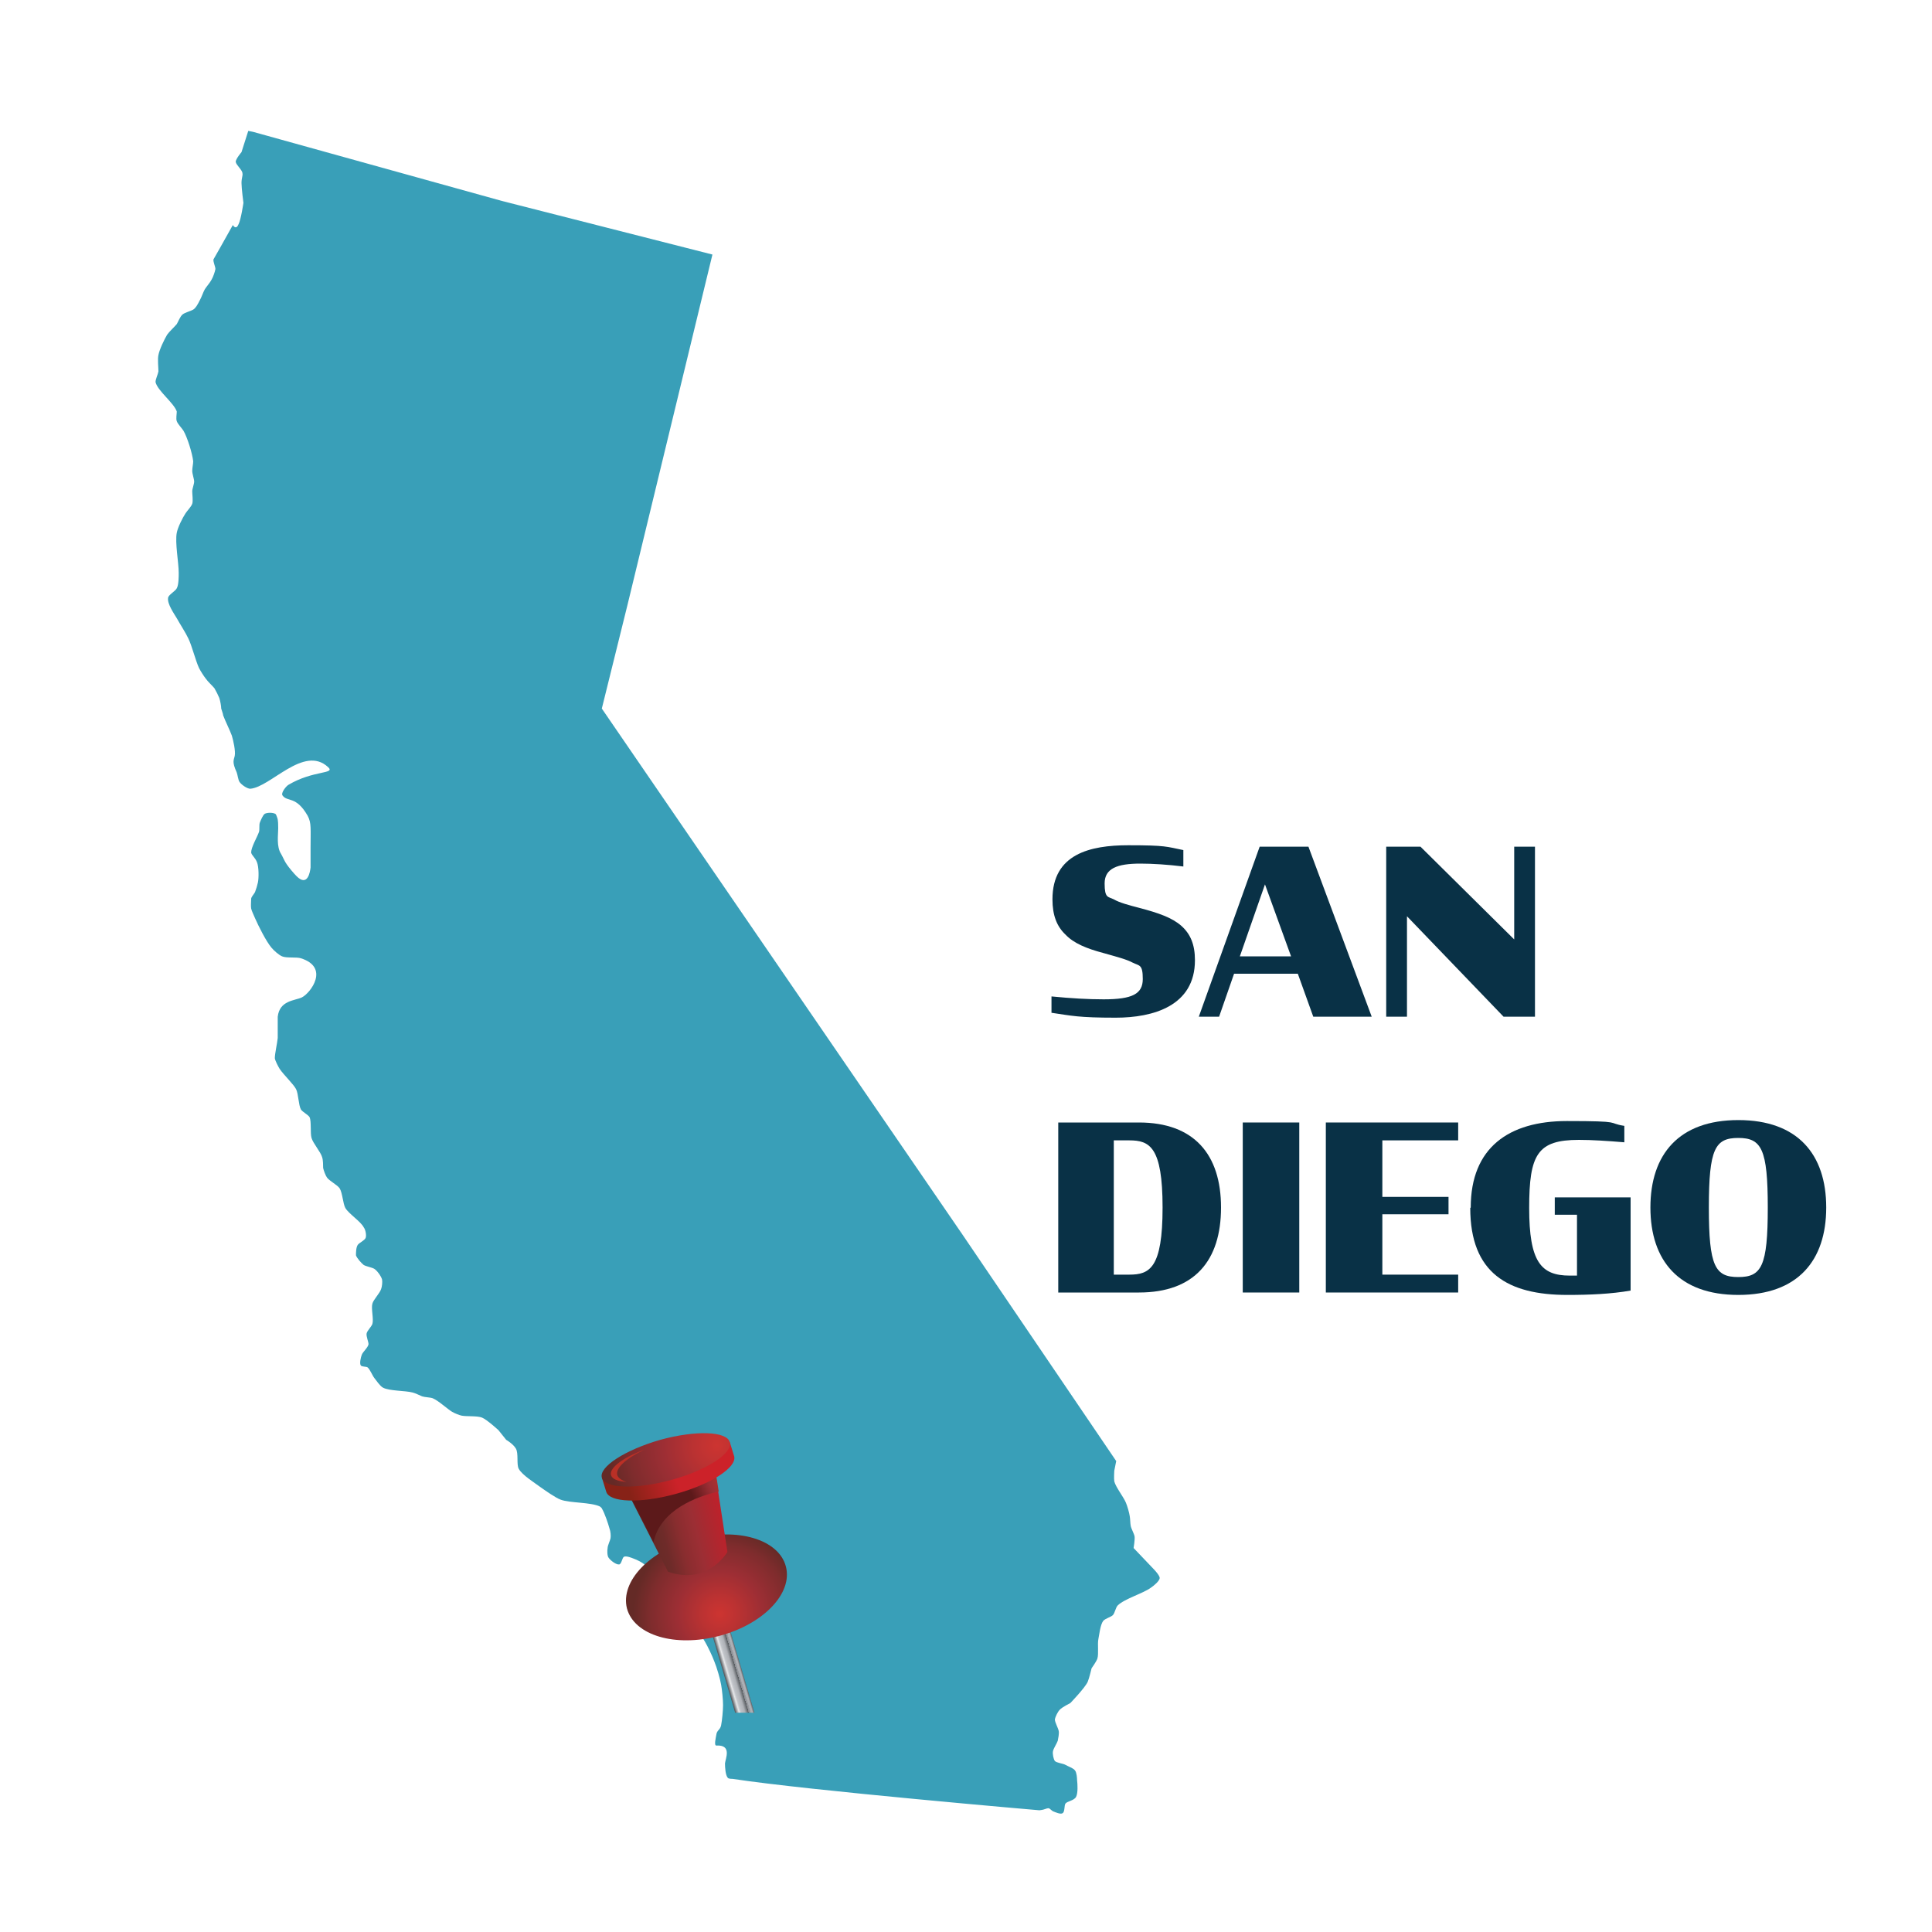 <?xml version="1.0" encoding="UTF-8"?>
<svg xmlns="http://www.w3.org/2000/svg" width="400" height="400" version="1.1" xmlns:xlink="http://www.w3.org/1999/xlink" viewBox="0 0 400 400">
  <defs>
    <style>
      .cls-1 {
        fill: #399fb8;
      }

      .cls-2 {
        fill: url(#linear-gradient-2);
      }

      .cls-3 {
        fill: #ba3026;
      }

      .cls-4 {
        fill: url(#linear-gradient-4);
      }

      .cls-5 {
        fill: url(#radial-gradient);
      }

      .cls-6 {
        fill: url(#linear-gradient-3);
      }

      .cls-7 {
        fill: #093146;
      }

      .cls-8 {
        fill: url(#radial-gradient-2);
      }

      .cls-9 {
        fill: url(#linear-gradient);
      }
    </style>
    <linearGradient id="linear-gradient" x1="395.5" y1="-204.6" x2="399.3" y2="-204.6" gradientTransform="translate(-335.5 98.1) rotate(-16.4) scale(1 -1.7)" gradientUnits="userSpaceOnUse">
      <stop offset="0" stop-color="#565a5e"/>
      <stop offset=".2" stop-color="#e7e8ea"/>
      <stop offset=".3" stop-color="#c1c4c9"/>
      <stop offset=".5" stop-color="#aeb1b6"/>
      <stop offset=".7" stop-color="#565a5e"/>
      <stop offset=".7" stop-color="#6b6e73"/>
      <stop offset=".7" stop-color="#888b90"/>
      <stop offset=".8" stop-color="#9da0a5"/>
      <stop offset=".8" stop-color="#aaadb2"/>
      <stop offset=".9" stop-color="#aeb1b6"/>
      <stop offset="1" stop-color="#565a5e"/>
    </linearGradient>
    <radialGradient id="radial-gradient" cx="-287.3" cy="69.3" fx="-287.3" fy="69.3" r="17.9" gradientTransform="translate(-139.9 396.4) rotate(-178.6)" gradientUnits="userSpaceOnUse">
      <stop offset="0" stop-color="#cd3431"/>
      <stop offset=".2" stop-color="#bc3232"/>
      <stop offset=".5" stop-color="#9c2e34"/>
      <stop offset=".8" stop-color="#7f2c2d"/>
      <stop offset="1" stop-color="#642a26"/>
    </radialGradient>
    <linearGradient id="linear-gradient-2" x1="-287.9" y1="90.3" x2="-271.6" y2="85.8" gradientTransform="translate(-139.9 396.4) rotate(-178.6)" gradientUnits="userSpaceOnUse">
      <stop offset="0" stop-color="#c1202a"/>
      <stop offset=".4" stop-color="#9c2e34"/>
      <stop offset=".6" stop-color="#8a2d2f"/>
      <stop offset=".8" stop-color="#6e2b29"/>
      <stop offset="1" stop-color="#642a26"/>
    </linearGradient>
    <linearGradient id="linear-gradient-3" x1="-288.5" y1="97.7" x2="-280.8" y2="94.1" gradientTransform="translate(-139.9 396.4) rotate(-178.6)" gradientUnits="userSpaceOnUse">
      <stop offset="0" stop-color="#c23227"/>
      <stop offset=".5" stop-color="#9c2e34"/>
      <stop offset=".6" stop-color="#912a30"/>
      <stop offset=".8" stop-color="#752124"/>
      <stop offset="1" stop-color="#5c191a"/>
    </linearGradient>
    <linearGradient id="linear-gradient-4" x1="-267.8" y1="94.7" x2="-283.6" y2="100.3" gradientTransform="translate(-139.9 396.4) rotate(-178.6)" gradientUnits="userSpaceOnUse">
      <stop offset="0" stop-color="#872217"/>
      <stop offset=".6" stop-color="#cc2229"/>
    </linearGradient>
    <radialGradient id="radial-gradient-2" cx="-285.9" cy="104.2" fx="-285.9" fy="104.2" r="22.8" gradientTransform="translate(-139.9 396.4) rotate(-178.6)" gradientUnits="userSpaceOnUse">
      <stop offset="0" stop-color="#cd3431"/>
      <stop offset=".2" stop-color="#bc3232"/>
      <stop offset=".5" stop-color="#9c2e34"/>
      <stop offset=".8" stop-color="#7f2c2d"/>
      <stop offset="1" stop-color="#642a26"/>
    </radialGradient>
  </defs>
  <!-- Generator: Adobe Illustrator 28.7.1, SVG Export Plug-In . SVG Version: 1.2.0 Build 142)  -->
  <g>
    <g id="Layer_1">
      <path class="cls-1" d="M49.4,46.4c.5-1,1-4.4,1-4.4,0,0-.4-3-.4-4.1s.3-1.5.2-2c0-.7-1.3-1.7-1.4-2.4,0-.6,1.2-2,1.2-2l1.4-4.4,1,.2,51.5,14.3,43.6,11.1-17.6,72.6-5.3,21.4,74.8,109.1,31.7,46.7-.4,2s-.1,1.6,0,2.2c.3,1.2,1.9,3.2,2.4,4.4.3.7.7,2.1.8,2.8.1.5.1,1.5.2,2,.1.6.7,1.6.8,2.2s-.2,2.4-.2,2.4l4,4.2s1.4,1.4,1.4,2-1.2,1.6-1.8,2c-1.6,1.2-5.5,2.3-6.9,3.7-.4.4-.6,1.6-1,2s-1.6.7-2,1.2c-.6.8-.8,2.8-1,3.8s.1,3-.2,4c-.2.6-1.2,2-1.2,2,0,0-.5,2.1-.8,2.8-.6,1.3-3.6,4.4-3.6,4.4,0,0-1.8.9-2.2,1.4-.4.4-.9,1.4-1,2,0,.6.7,1.8.8,2.4.1.5-.1,1.5-.2,2-.2.6-.9,1.6-1,2.2-.1.5.1,1.6.4,2,.4.4,1.7.5,2.2.8s1.7.7,2,1.2c.3.4.4,1.5.4,2,.1.8.2,2.6-.2,3.4s-1.8.9-2.2,1.4c-.3.4-.1,1.7-.6,2-.4.3-1.5-.2-2-.4-.2-.1-.6-.5-.8-.6s-.7.1-1,.2c-.2.1-1,.2-1,.2,0,0-47.8-4.1-63.5-6.5-.2,0-.8,0-1-.2-.5-.5-.6-2.2-.6-3,.1-1,1.5-3.9-1.8-3.7-.5,0-.1-1.6,0-2.2.1-1,.8-1,1-2s.4-3.1.4-4.2-.2-3.1-.4-4.2c-.2-1.2-.9-3.6-1.4-4.8-.4-1.1-1.4-3.2-2-4.2-1.4-2.4-4.8-6.7-6.7-8.7-.5-.5-1.7-1.3-2.2-1.8-.5-.4-1.2-1.4-1.6-2-.5-.8-1.3-2.7-2-3.4-.4-.4-1.6-1-2.2-1.2-.5-.2-1.5-.6-2-.4-.4.2-.5,1.5-1,1.6-.6.1-1.8-.8-2.2-1.4-.3-.4-.3-1.5-.2-2,0-.5.5-1.5.6-2s0-1.5-.2-2c-.3-1.1-1-3.2-1.6-4.2,0-.1-.3-.3-.4-.4-1.9-.9-6.2-.7-8.1-1.4-1.1-.4-3.2-1.9-4.2-2.6-1.2-.9-3.8-2.5-4.5-3.8-.5-.9,0-3.2-.6-4.2s-2-1.8-2-1.8l-1.6-2s-2.4-2.2-3.4-2.6-3.1-.2-4.2-.4c-.5-.1-1.5-.5-2-.8-1-.6-2.8-2.3-4-2.8-.5-.2-1.6-.2-2.2-.4-.5-.2-1.5-.7-2-.8-1.5-.4-4.8-.3-6.1-1-.6-.3-1.4-1.5-1.8-2s-.9-1.8-1.4-2.2c-.3-.2-1.2-.1-1.4-.4-.3-.4,0-1.7.2-2.2.2-.6,1.3-1.5,1.4-2.2,0-.5-.5-1.6-.4-2.2s1-1.4,1.2-2c.3-1-.3-3.2,0-4.2.2-.8,1.5-2.1,1.8-3,.2-.5.3-1.5.2-2-.2-.7-1-1.8-1.6-2.2-.5-.3-1.7-.5-2.2-.8-.5-.4-1.4-1.4-1.6-2,0-.5,0-1.7.4-2.2.3-.4,1.4-.9,1.6-1.4s0-1.7-.4-2.2c-.6-1.2-3.1-2.8-3.8-4-.5-.9-.6-3.2-1.2-4.1-.5-.7-2.1-1.5-2.6-2.2-.3-.4-.7-1.5-.8-2,0-.5,0-1.6-.2-2.2-.3-1.1-1.9-2.9-2.2-4-.3-1,0-3.4-.4-4.3-.3-.5-1.5-1.1-1.8-1.6-.5-.9-.5-3.2-1-4.2s-2.6-3-3.4-4.2c-.3-.5-.9-1.6-1-2.2,0-1,.5-3.1.6-4.2,0-1.1,0-3.3,0-4.4.4-3.4,3.5-3.3,5-4,1.8-.9,5.8-6.2-.2-8.1-.9-.3-3,0-3.9-.4-.7-.3-1.7-1.2-2.2-1.8-1.1-1.3-2.7-4.5-3.4-6.1-.2-.5-.7-1.5-.8-2s0-1.5,0-2c0-.4.6-1,.8-1.4.2-.5.5-1.5.6-2,.2-1,.2-3.2-.2-4.2s-1.1-1.4-1.2-2c0-1.1,1.2-3.1,1.6-4.2.2-.5,0-1.5.2-2,.2-.5.6-1.5,1-1.8.5-.3,1.7-.3,2.2,0,.2.1.3.6.4.8.2.5.2,1.6.2,2.2,0,1.3-.4,3.8.6,5.3.3.5.8,1.7,1.2,2.2.4.6,1.4,1.8,2,2.4,2.3,2.3,2.8-.9,2.9-1.8v-4c0-4,.2-5.2-.6-6.7-2.4-4.2-4.2-2.8-5.2-4.2-.4-.5.7-1.9,1.2-2.2,5.2-3.1,9.9-2.2,8.2-3.7-5-4.6-11.9,4.2-16.1,4.5-.6,0-1.8-.8-2.2-1.4-.3-.4-.4-1.5-.6-2-1-2.2-.6-2.5-.4-3.4.2-1-.3-3.2-.6-4.2-.4-1.1-1.4-3.1-1.8-4.2,0-.3-.3-1-.4-1.4,0-.5-.2-1.6-.4-2.2-.2-.5-.7-1.5-1-2-.4-.5-1.4-1.4-1.8-2-.4-.5-1.1-1.6-1.4-2.2-.7-1.5-1.5-4.7-2.2-6.1-.5-1.1-1.8-3.1-2.4-4.2-.6-1-2-3-1.8-4.2,0-.6,1.5-1.4,1.8-2,.4-.7.4-2.4.4-3.2,0-2.1-.8-6.3-.4-8.3.2-1.1,1.2-3.1,1.8-4,.3-.5,1.2-1.4,1.4-2s0-1.9,0-2.6c0-.5.4-1.5.4-2s-.4-1.6-.4-2.2.2-1.5.2-2c-.2-1.7-1.2-4.9-2-6.3-.3-.5-1.2-1.4-1.4-2-.2-.5,0-1.5,0-2-.6-1.8-4-4.3-4.4-6.1,0-.6.5-1.6.6-2.2,0-.8-.2-2.5,0-3.4.2-1.1,1.2-3.2,1.8-4.2.4-.6,1.5-1.6,2-2.2.3-.5.7-1.6,1.2-2s1.7-.7,2.2-1c.5-.3.9-1,1.4-2,.3-.5.7-1.7,1-2.2s1.1-1.4,1.4-2c.3-.5.7-1.6.8-2.2,0-.5-.5-1.5-.4-2,0,0,2.4-4.2,4-7.1.6.9,1,.3,1.2-.2h0Z"/>
      <g>
        <path class="cls-9" d="M156.2,354.6h-4l-15.7-53.4s.3-.5,1.6-.9c1.1-.4,2-.2,2-.2l16.1,54.5Z"/>
        <path class="cls-5" d="M129.8,333c1.5,5.6,10,8.1,19.1,5.7s15.3-8.8,13.8-14.4-10-8.1-19.1-5.7c-9.1,2.4-15.2,8.8-13.8,14.4Z"/>
        <path class="cls-2" d="M147.8,303l2.8,18.3s-4,7-12.3,4.1l-8.6-16.9,17.5-5.8.6.3Z"/>
        <path class="cls-6" d="M147.3,302.6l.6.4.9,5.8c-4.5,1-12.1,3.8-13.5,10.5l-5.5-10.8,17.5-5.9Z"/>
        <g>
          <path class="cls-4" d="M125.5,308.8c.6,2.3,7.1,2.5,14.4.5s12.7-5.5,12.1-7.8l-.9-2.9-26.5,7.3.9,2.9Z"/>
          <path class="cls-8" d="M124.6,305.9c.6,2.3,7.1,2.5,14.4.5s12.7-5.5,12.1-7.8-7.1-2.5-14.4-.5c-7.3,2.1-12.7,5.6-12.1,7.8Z"/>
          <path class="cls-3" d="M133.5,300.1c-3.8,1.8-6.1,3.8-5.7,5.3.2.6.9,1.1,1.9,1.4-1.8-.1-3-.6-3.2-1.4-.4-1.5,2.6-3.7,7-5.3Z"/>
        </g>
      </g>
      <g>
        <path class="cls-7" d="M217.7,209.7v-3.4c4.1.4,7.6.6,10.8.6,5.9,0,8.1-1.1,8.1-4.2s-.7-2.7-2.1-3.4c-1.3-.7-3.3-1.2-6.1-2-3.4-.9-6.1-2-7.8-3.8-1.8-1.7-2.7-4-2.7-7.3,0-9.4,7.8-11.2,15.7-11.2s7.9.3,11.4,1v3.4c-3.2-.4-6.4-.6-8.9-.6-4.8,0-7.4,1-7.4,4.1s.7,2.7,1.9,3.3c1.2.7,3.1,1.2,5.4,1.8,3.8,1,6.7,2,8.6,3.7,1.9,1.7,2.8,3.9,2.8,7.1,0,9.5-8.7,11.9-16.4,11.9s-9.1-.4-13.2-1Z"/>
        <path class="cls-7" d="M260.7,175.3h10.2l13.1,35.2h-12.1l-3.2-8.9h-13.2l-3.1,8.9h-4.2l12.6-35.2ZM256.7,198h10.6l-5.4-14.9-5.2,14.9Z"/>
        <path class="cls-7" d="M291.3,189.6v20.9h-4.3v-35.2h7.1l19.4,19.2v-19.2h4.3v35.2h-6.5l-20.1-20.9Z"/>
        <path class="cls-7" d="M219.1,232.4h16.7c11.4,0,17,6.6,17,17.6s-5.5,17.6-17,17.6h-16.7v-35.2ZM233.8,263.9c4.2,0,6.9-1.3,6.9-13.9s-2.7-13.9-6.9-13.9h-3.2v27.8h3.2Z"/>
        <path class="cls-7" d="M257.3,232.4h11.7v35.2h-11.7v-35.2Z"/>
        <path class="cls-7" d="M274.5,232.4h27.4v3.7h-15.7v11.7h13.7v3.6h-13.7v12.5h15.7v3.7h-27.4v-35.2Z"/>
        <path class="cls-7" d="M304.5,250c0-12.4,7.9-17.9,19.9-17.9s8.1.4,11.9,1v3.4c-3.6-.3-6.7-.5-9.4-.5-8.6,0-10.3,3-10.3,14.1s2.4,14,8.4,14h1.5v-12.6h-4.6v-3.6h15.7v19.3c-4,.7-8.4.9-13.1.9-12.3,0-20.1-4.5-20.1-18Z"/>
        <path class="cls-7" d="M341.7,250c0-11,5.9-18.1,18.2-18.1s18.2,7.1,18.2,18.1-5.9,18.1-18.2,18.1-18.2-7.1-18.2-18.1ZM366,250c0-12.1-1.3-14.4-6.1-14.4s-6.1,2.2-6.1,14.4,1.3,14.4,6.1,14.4,6.1-2.2,6.1-14.4Z"/>
      </g>
    </g>
  </g>
</svg>
